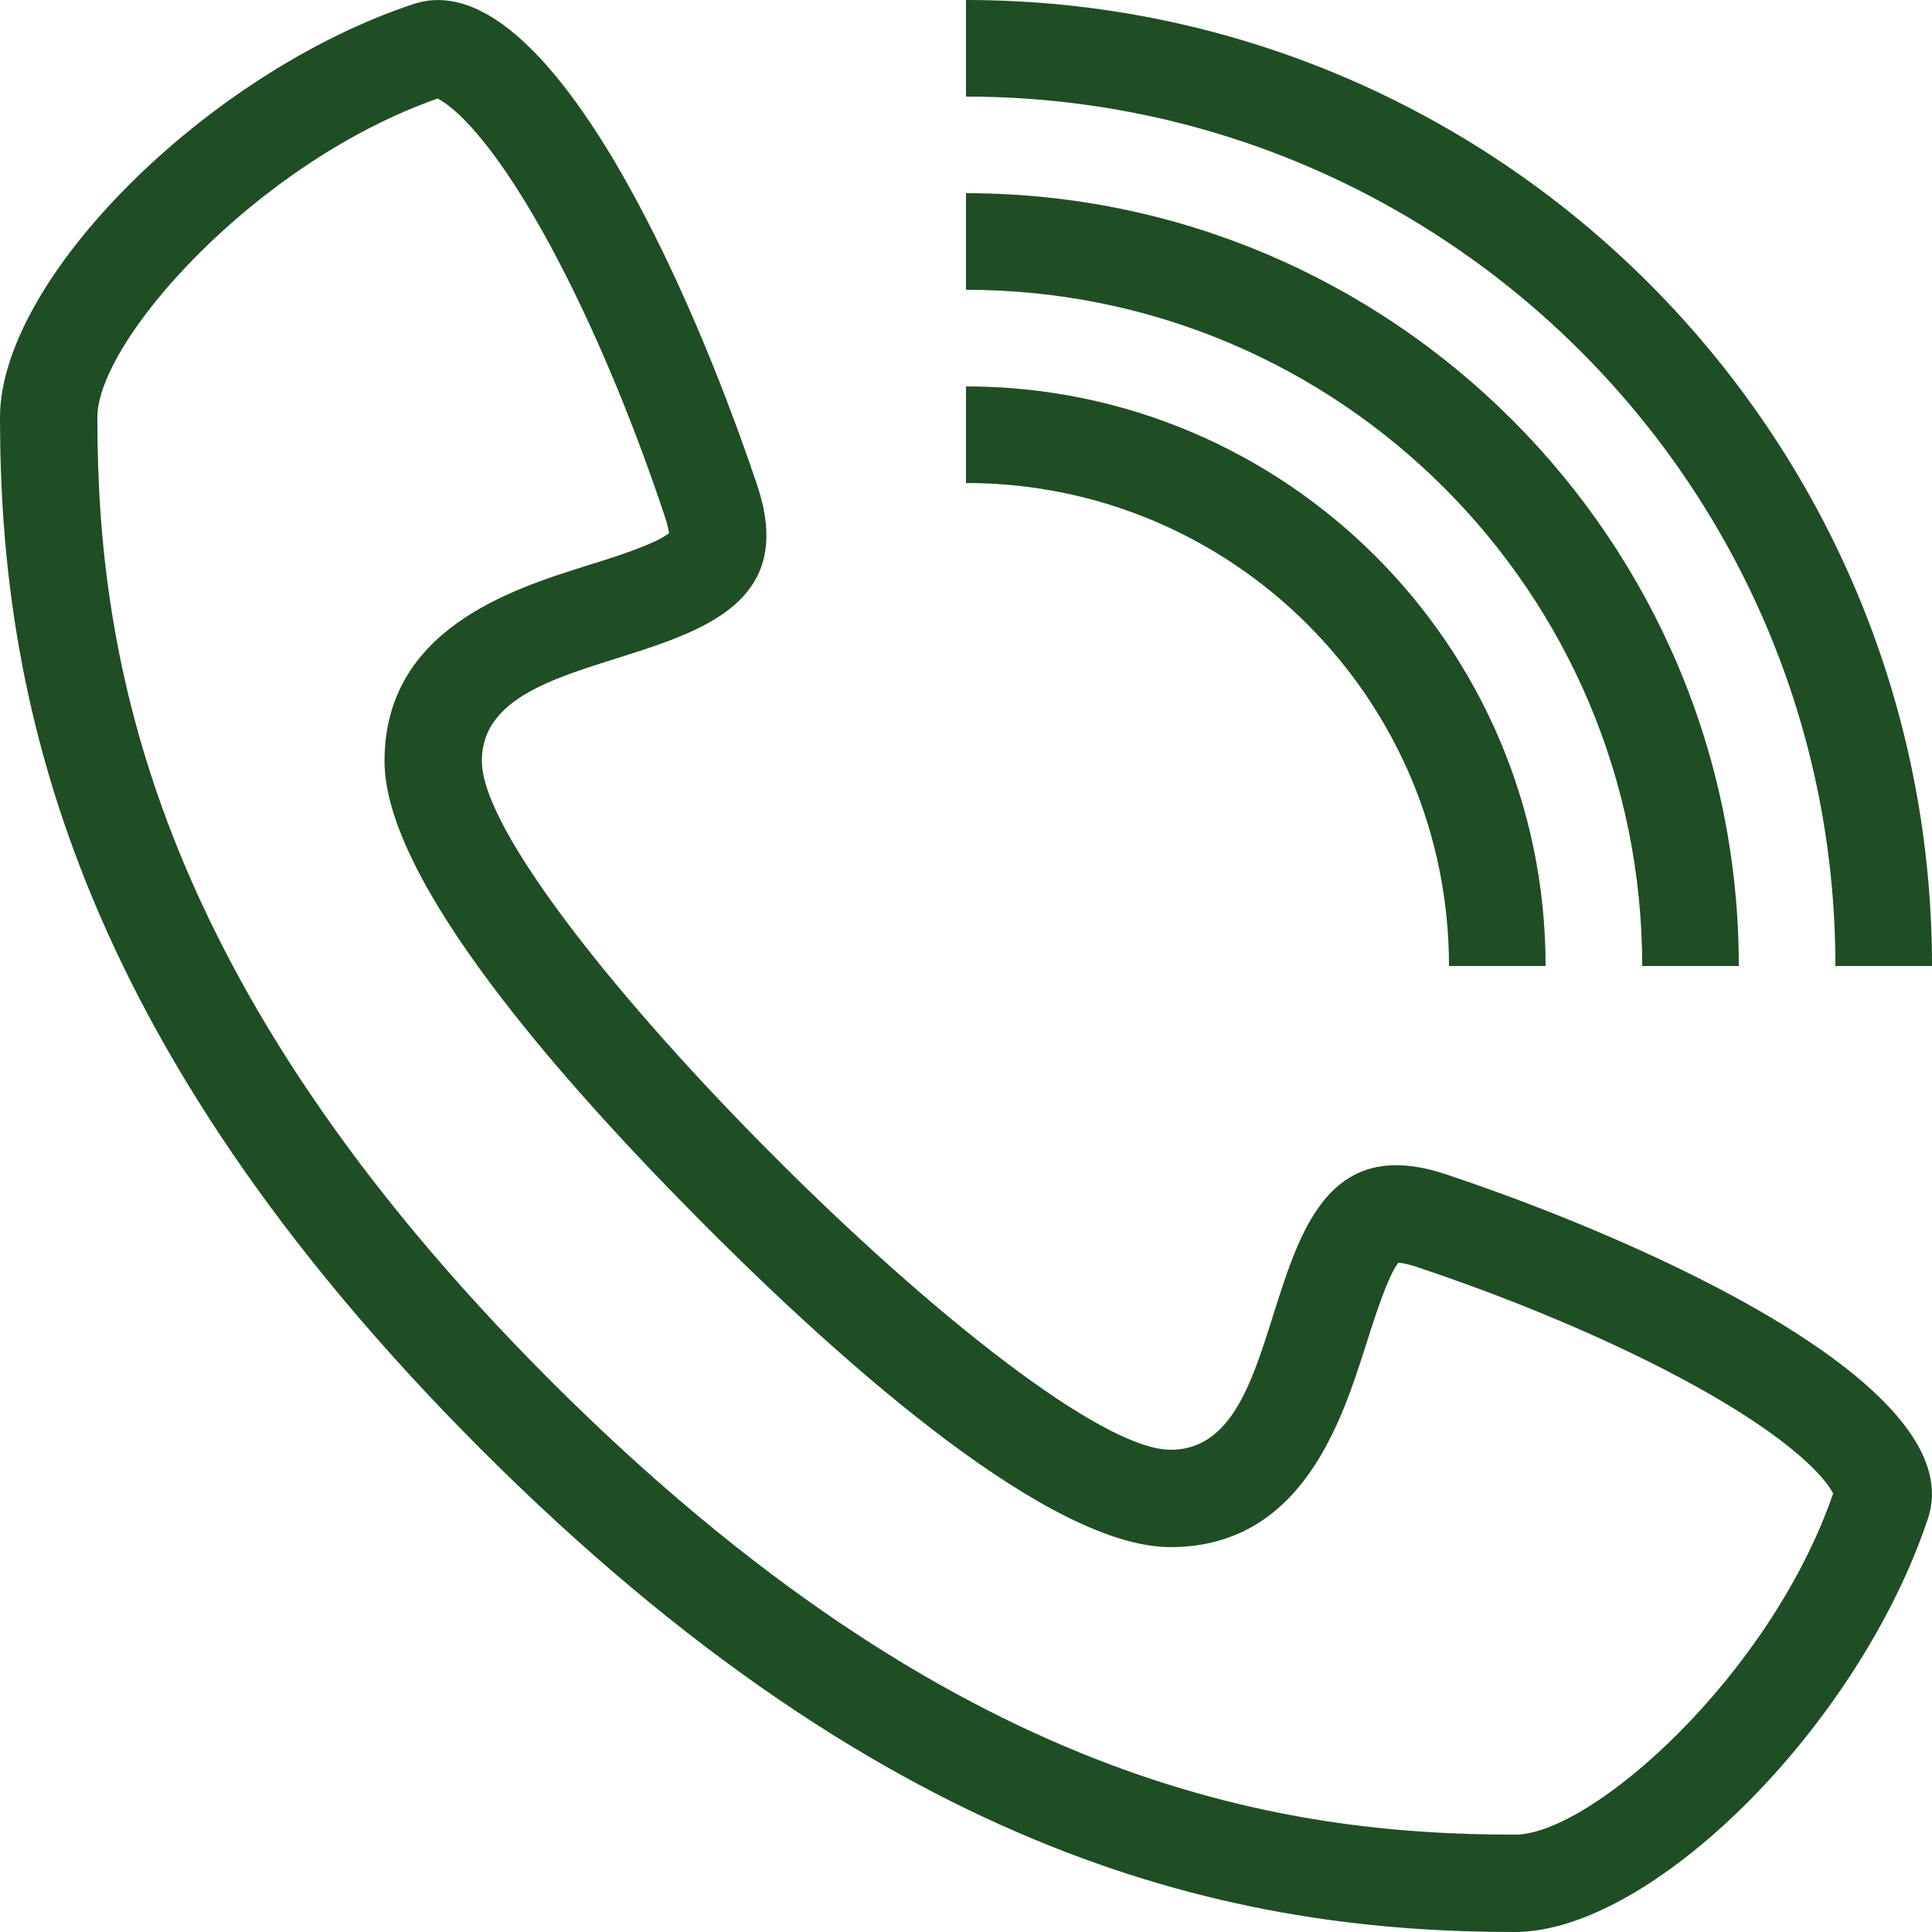 <?xml version="1.0" encoding="utf-8"?>
<!-- Generator: Adobe Illustrator 27.1.1, SVG Export Plug-In . SVG Version: 6.00 Build 0)  -->
<svg version="1.1" id="Layer_1" xmlns="http://www.w3.org/2000/svg" xmlns:xlink="http://www.w3.org/1999/xlink" x="0px" y="0px"
	 viewBox="0 0 512 512" style="enable-background:new 0 0 512 512;" xml:space="preserve">
<style type="text/css">
	.st0{fill:#1F4D24;}
</style>
<g>
	<g>
		<path class="st0" d="M498.8,371c-24.3-24.3-77.3-47-115.6-59.8c-54.7-18.2-36.5,73-73,73c-18.2,0-63.9-36.5-104.9-77.6
			c-41.1-41.1-77.6-86.7-77.6-104.9c0-36.5,91.2-18.3,73-73C187.9,90.5,165.3,37.5,141,13.2C130.6,2.8,119.9-2.4,109.5,1.1
			C54.7,19.3,0,74.1,0,110.6c0,73,18.2,164.2,127.7,273.7C237.2,493.7,328.5,512,401.4,512c36.5,0,91.2-54.7,109.5-109.5
			C514.4,392.1,509.2,381.4,498.8,371z M401.5,486.2c-63,0-148.9-13.7-255.5-120.2C39.5,259.5,25.8,173.5,25.8,110.6
			c0-20.3,42-67.6,90.2-84.5c1.1,0.6,3.4,2,6.7,5.3c16.7,16.7,37.7,58.1,53.5,105.5c0.7,2.2,1,3.6,1.1,4.4
			c-3.6,2.9-14.9,6.5-21.8,8.6c-20,6.3-53.6,16.9-53.6,51.8c0,31.5,46.3,84.3,85.1,123.2S278.7,410,310.2,410
			c34.9,0,45.4-33.6,51.8-53.6c2.2-6.9,5.7-18.1,8.6-21.8c0.8,0.1,2.2,0.3,4.4,1c47.4,15.8,88.8,36.8,105.5,53.5
			c3.3,3.3,4.7,5.5,5.3,6.7C469.1,444.2,421.7,486.2,401.5,486.2z"/>
	</g>
</g>
<g>
	<g>
		<path class="st0" d="M256,102.4V128c70.7,0,128,57.3,128,128h25.6C409.6,171.3,340.7,102.4,256,102.4z"/>
	</g>
</g>
<g>
	<g>
		<path class="st0" d="M256,51.2v25.6c99,0,179.2,80.2,179.2,179.2h25.6C460.8,143.1,368.9,51.2,256,51.2z"/>
	</g>
</g>
<g>
	<g>
		<path class="st0" d="M256,0v25.6c127.2,0,230.4,103.2,230.4,230.4H512C512,114.8,397.2,0,256,0z"/>
	</g>
</g>
</svg>
